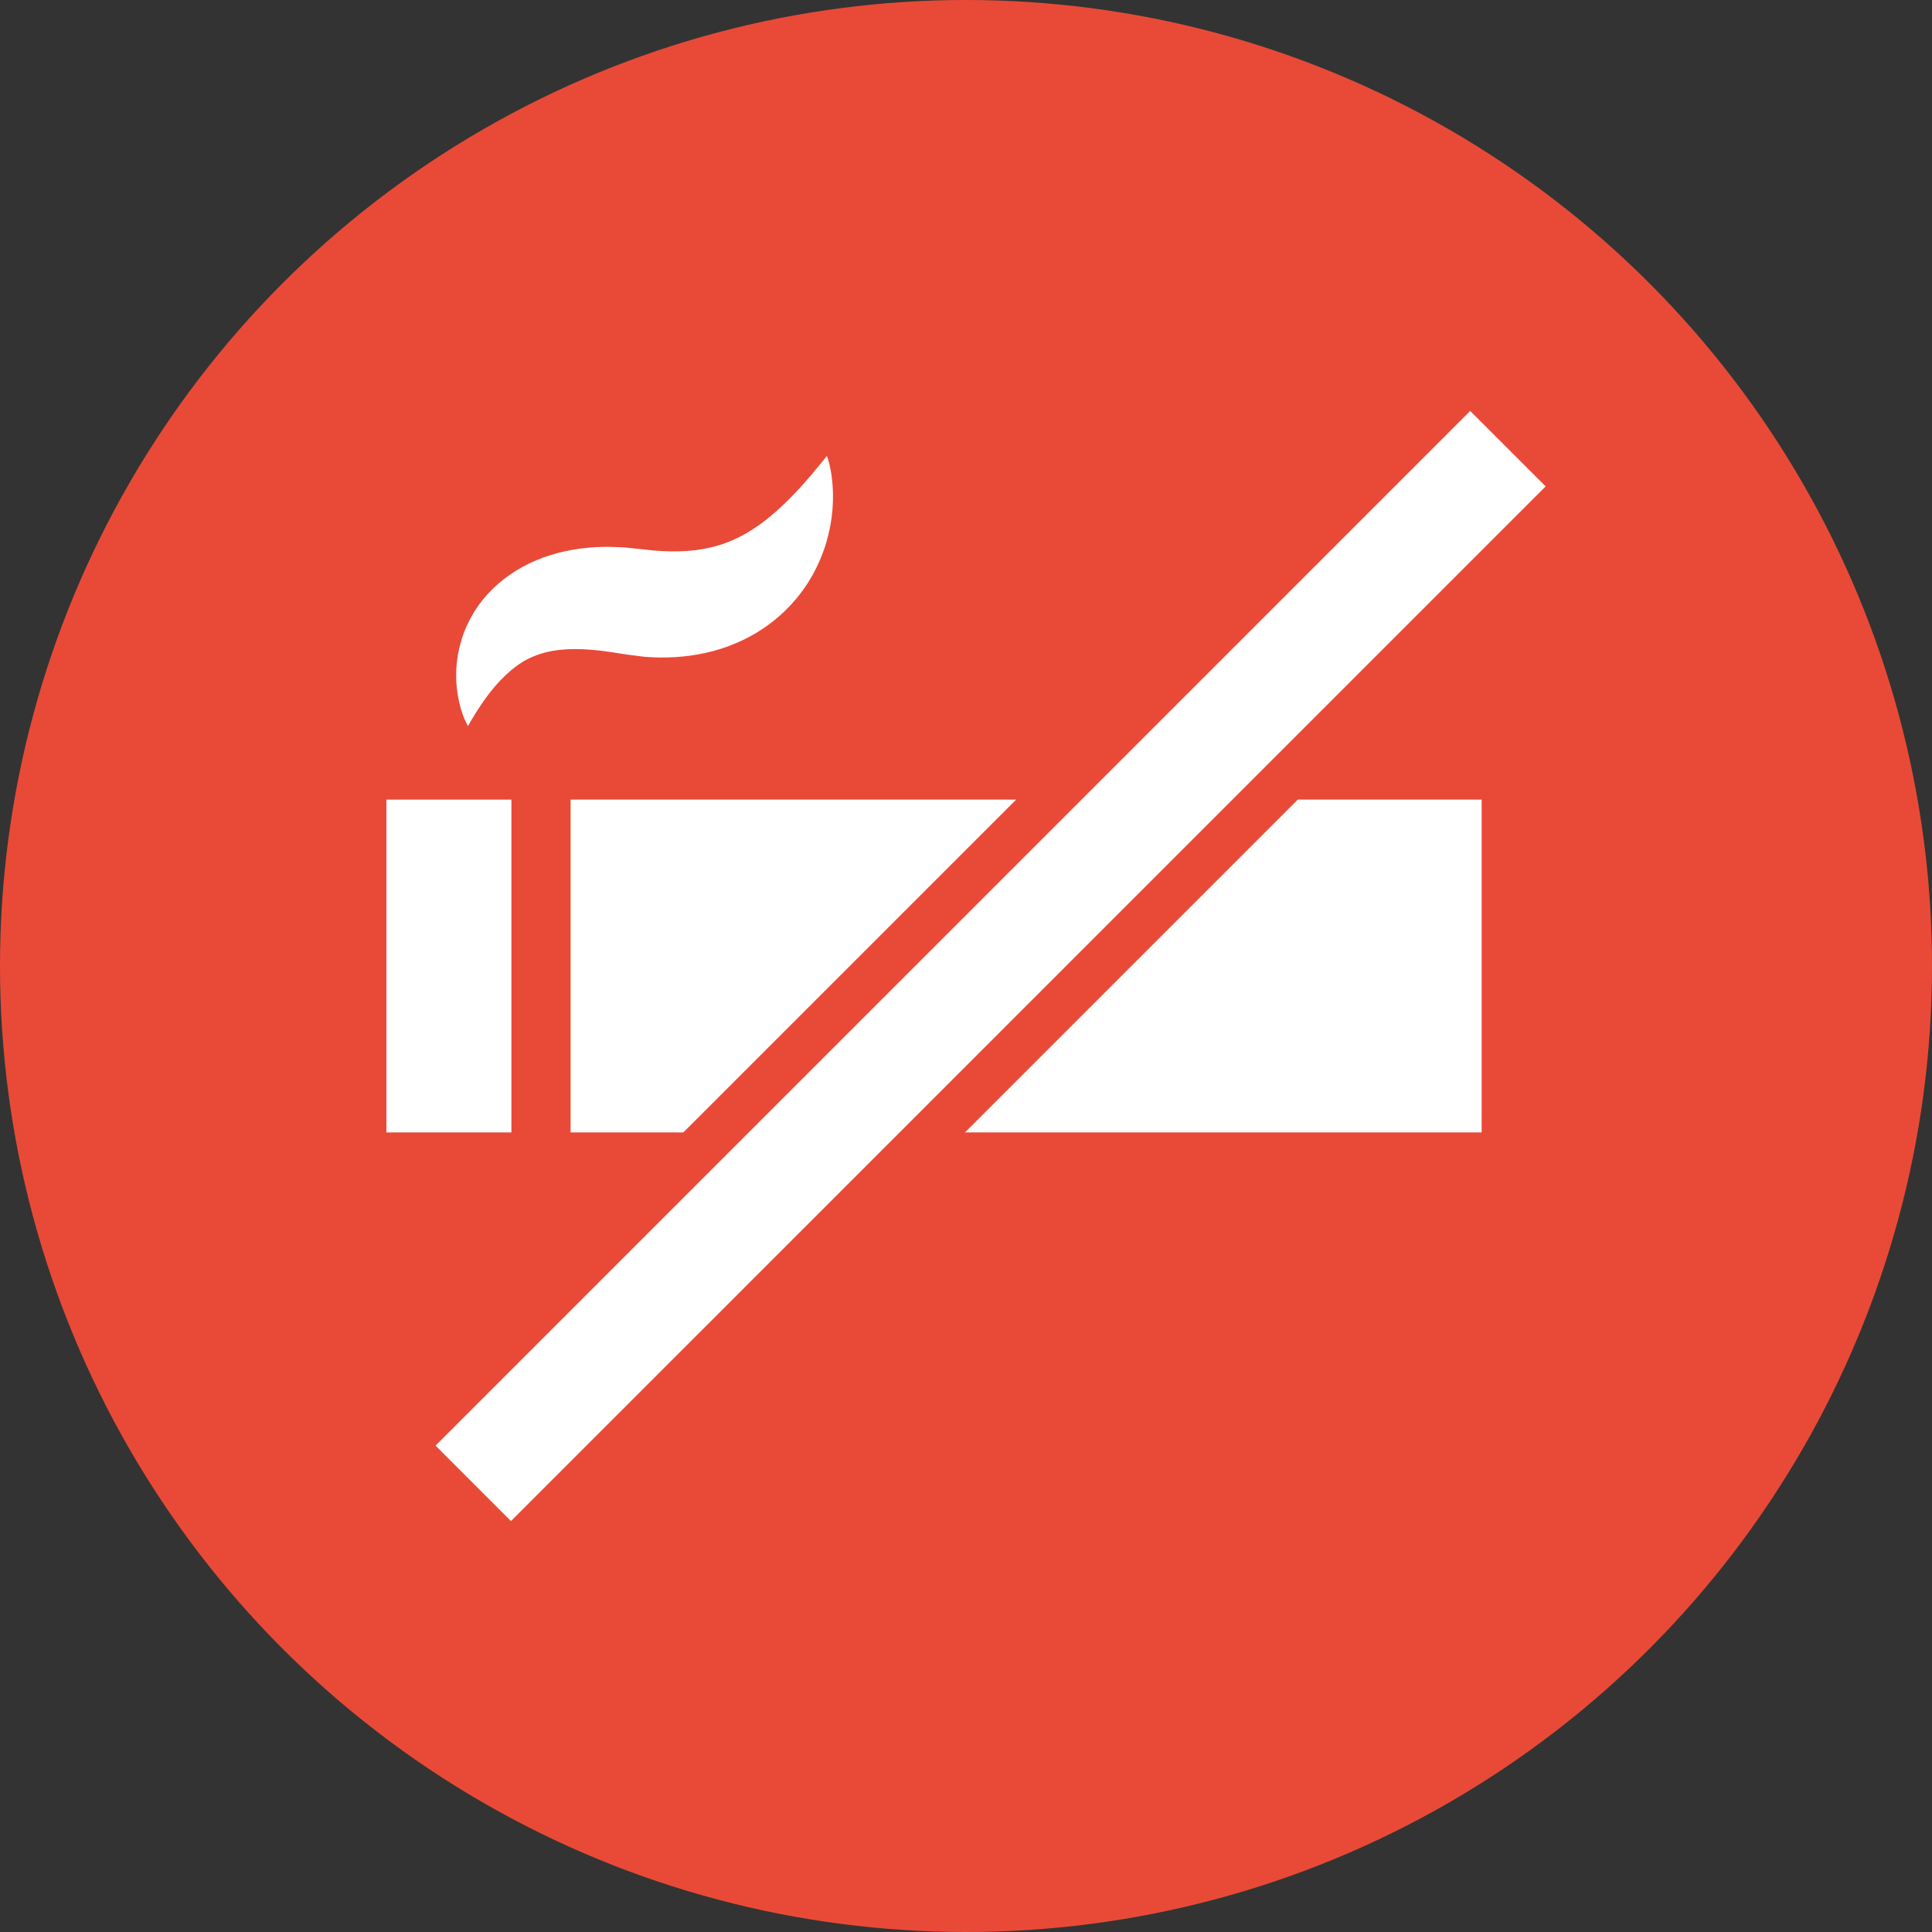 <svg width="50" height="50" viewBox="0 0 50 50" fill="none" xmlns="http://www.w3.org/2000/svg">
<rect x="0" y="0" width="50" height="50" fill="#333333" stroke="none"/>
<circle cx="25" cy="25" r="25" fill="#E94A37"/>
<path d="M13.235 20.694H10V29.307H13.235V20.694Z" fill="white"/>
<path d="M26.297 20.694H14.767V29.307H17.684L26.297 20.694Z" fill="white"/>
<path d="M38.345 20.694H33.587L24.974 29.307H38.345V20.694Z" fill="white"/>
<path d="M15.525 16.837C15.602 16.844 15.665 16.858 15.736 16.866C15.775 16.871 15.794 16.871 15.849 16.881L16.003 16.905L16.156 16.929L16.293 16.949L16.672 16.997C17.185 17.039 17.725 17.015 18.255 16.898C18.785 16.783 19.299 16.567 19.736 16.275C20.174 15.984 20.53 15.623 20.794 15.253C21.06 14.882 21.232 14.5 21.35 14.149C21.579 13.439 21.579 12.841 21.536 12.433C21.492 12.024 21.4 11.8 21.4 11.8C21.4 11.8 21.251 11.99 21.006 12.28C20.761 12.568 20.412 12.959 19.992 13.316C19.784 13.496 19.553 13.661 19.317 13.799C19.079 13.936 18.835 14.043 18.585 14.117C18.088 14.265 17.547 14.301 16.914 14.247L16.674 14.22L16.348 14.186L16.193 14.171C16.146 14.165 16.062 14.164 15.999 14.161C15.864 14.158 15.723 14.147 15.595 14.154C15.089 14.163 14.563 14.248 14.063 14.428C13.563 14.608 13.097 14.897 12.741 15.25C12.381 15.6 12.143 16.009 12.002 16.385C11.863 16.765 11.812 17.116 11.806 17.418C11.801 17.72 11.837 17.974 11.885 18.178C11.931 18.382 11.989 18.535 12.034 18.637C12.079 18.739 12.111 18.79 12.111 18.79C12.111 18.79 12.226 18.577 12.433 18.265C12.639 17.956 12.952 17.544 13.348 17.252C13.54 17.102 13.757 16.996 13.974 16.926C14.193 16.855 14.419 16.817 14.675 16.803C14.931 16.79 15.214 16.802 15.525 16.837Z" fill="white"/>
<path d="M39.025 11.612L38.048 10.636L27.991 20.694L19.377 29.307L11.272 37.412L12.248 38.389L13.224 39.365V39.365L23.282 29.307L31.895 20.694L40.001 12.588L39.025 11.612Z" fill="white"/>
</svg>
